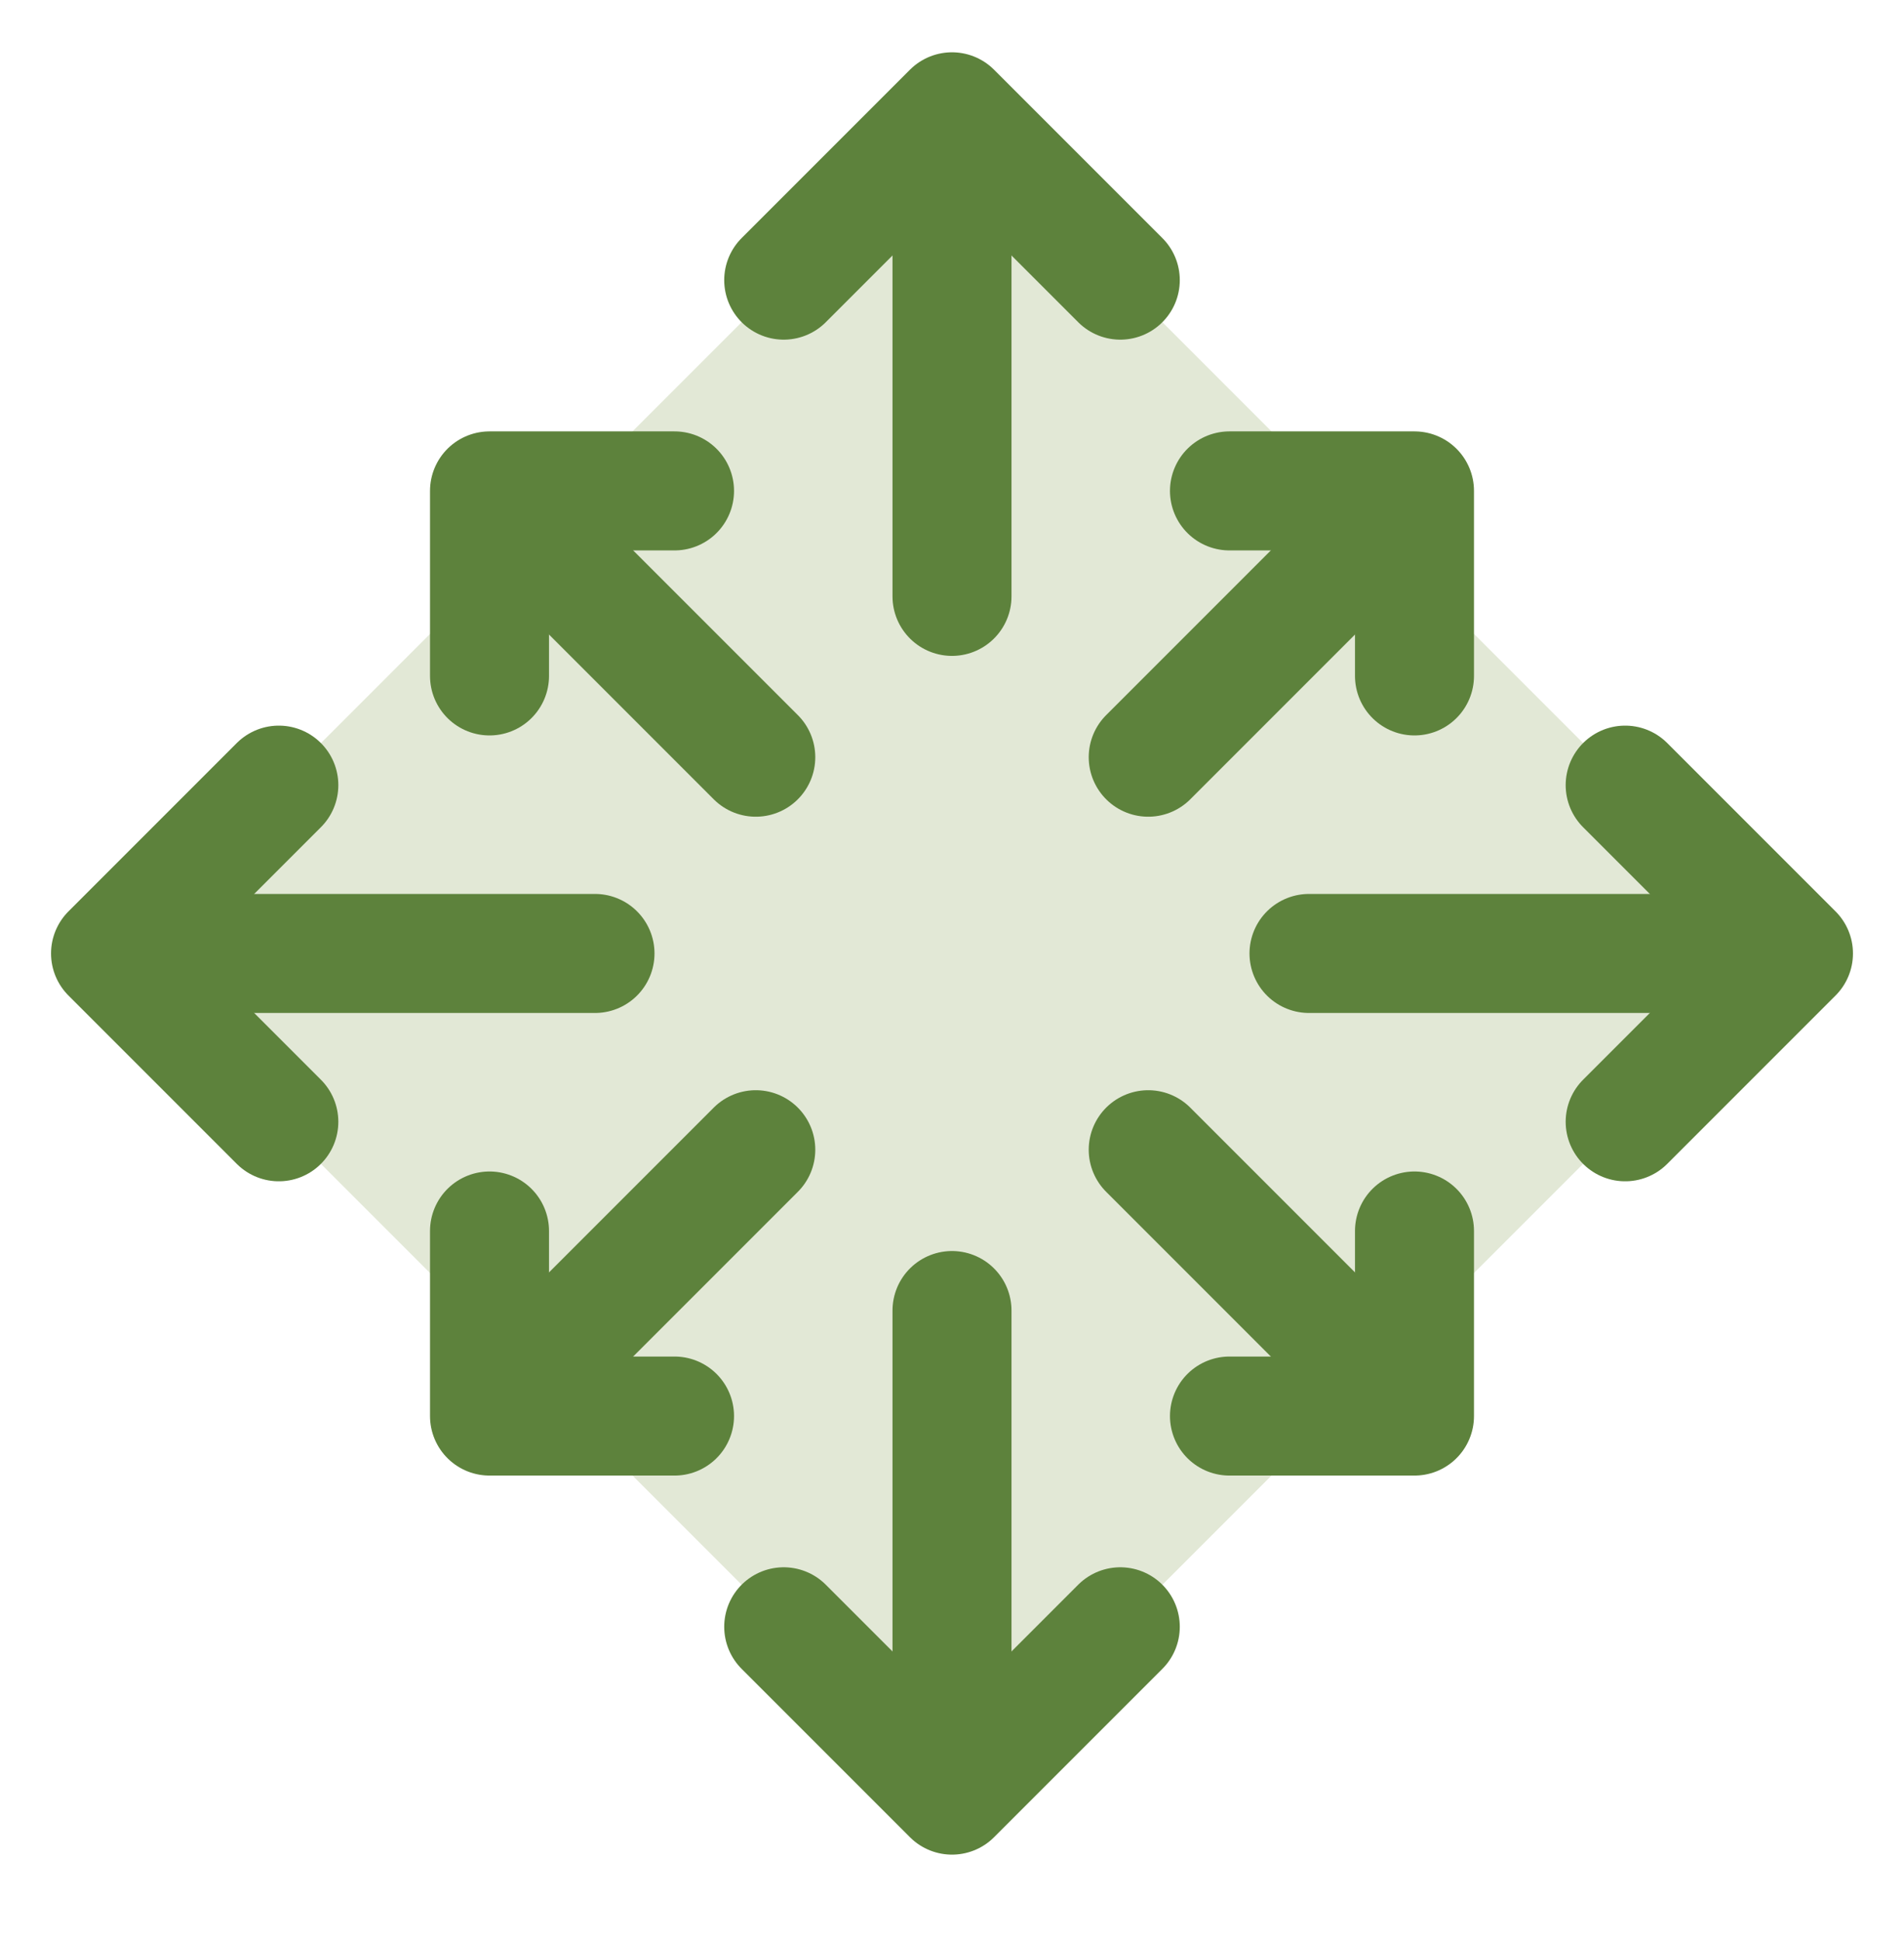 <svg width="52" height="53" viewBox="0 0 52 53" fill="none" xmlns="http://www.w3.org/2000/svg">
<path opacity="0.3" d="M36.352 13.404H38.63V15.683L48.981 26.034L38.63 36.385V38.665H36.351L26 49.016L15.65 38.665H13.37V36.385L3.019 26.034L13.37 15.684V13.404H15.649L26 3.053L36.352 13.404Z" fill="#9EB277"/>
<path d="M33.578 13.404H38.631V18.456" stroke="#5D823C" stroke-width="3.25" stroke-linecap="round" stroke-linejoin="round"/>
<path d="M18.422 38.665H13.369V33.612" stroke="#5D823C" stroke-width="3.25" stroke-linecap="round" stroke-linejoin="round"/>
<path d="M38.631 33.612V38.665H33.578" stroke="#5D823C" stroke-width="3.25" stroke-linecap="round" stroke-linejoin="round"/>
<path d="M13.369 18.456V13.404H18.422" stroke="#5D823C" stroke-width="3.25" stroke-linecap="round" stroke-linejoin="round"/>
<path d="M44.385 21.438L48.981 26.034L44.385 30.63" stroke="#5D823C" stroke-width="3.25" stroke-linecap="round" stroke-linejoin="round"/>
<path d="M7.615 30.63L3.019 26.034L7.615 21.438" stroke="#5D823C" stroke-width="3.25" stroke-linecap="round" stroke-linejoin="round"/>
<path d="M30.596 44.419L26 49.015L21.404 44.419" stroke="#5D823C" stroke-width="3.25" stroke-linecap="round" stroke-linejoin="round"/>
<path d="M21.404 7.649L26 3.053L30.596 7.649" stroke="#5D823C" stroke-width="3.25" stroke-linecap="round" stroke-linejoin="round"/>
<path d="M26 35.784V47.159" stroke="#5D823C" stroke-width="3.25" stroke-linecap="round" stroke-linejoin="round"/>
<path d="M26 16.284V4.909" stroke="#5D823C" stroke-width="3.25" stroke-linecap="round" stroke-linejoin="round"/>
<path d="M16.25 26.034H4.875" stroke="#5D823C" stroke-width="3.25" stroke-linecap="round" stroke-linejoin="round"/>
<path d="M35.75 26.034L47.125 26.034" stroke="#5D823C" stroke-width="3.25" stroke-linecap="round" stroke-linejoin="round"/>
<path d="M20.641 31.393L14.389 37.645" stroke="#5D823C" stroke-width="3.25" stroke-linecap="round" stroke-linejoin="round"/>
<path d="M31.359 20.675L37.611 14.423" stroke="#5D823C" stroke-width="3.25" stroke-linecap="round" stroke-linejoin="round"/>
<path d="M20.641 20.675L14.389 14.423" stroke="#5D823C" stroke-width="3.25" stroke-linecap="round" stroke-linejoin="round"/>
<path d="M31.359 31.393L37.611 37.645" stroke="#5D823C" stroke-width="3.25" stroke-linecap="round" stroke-linejoin="round"/>
</svg>

